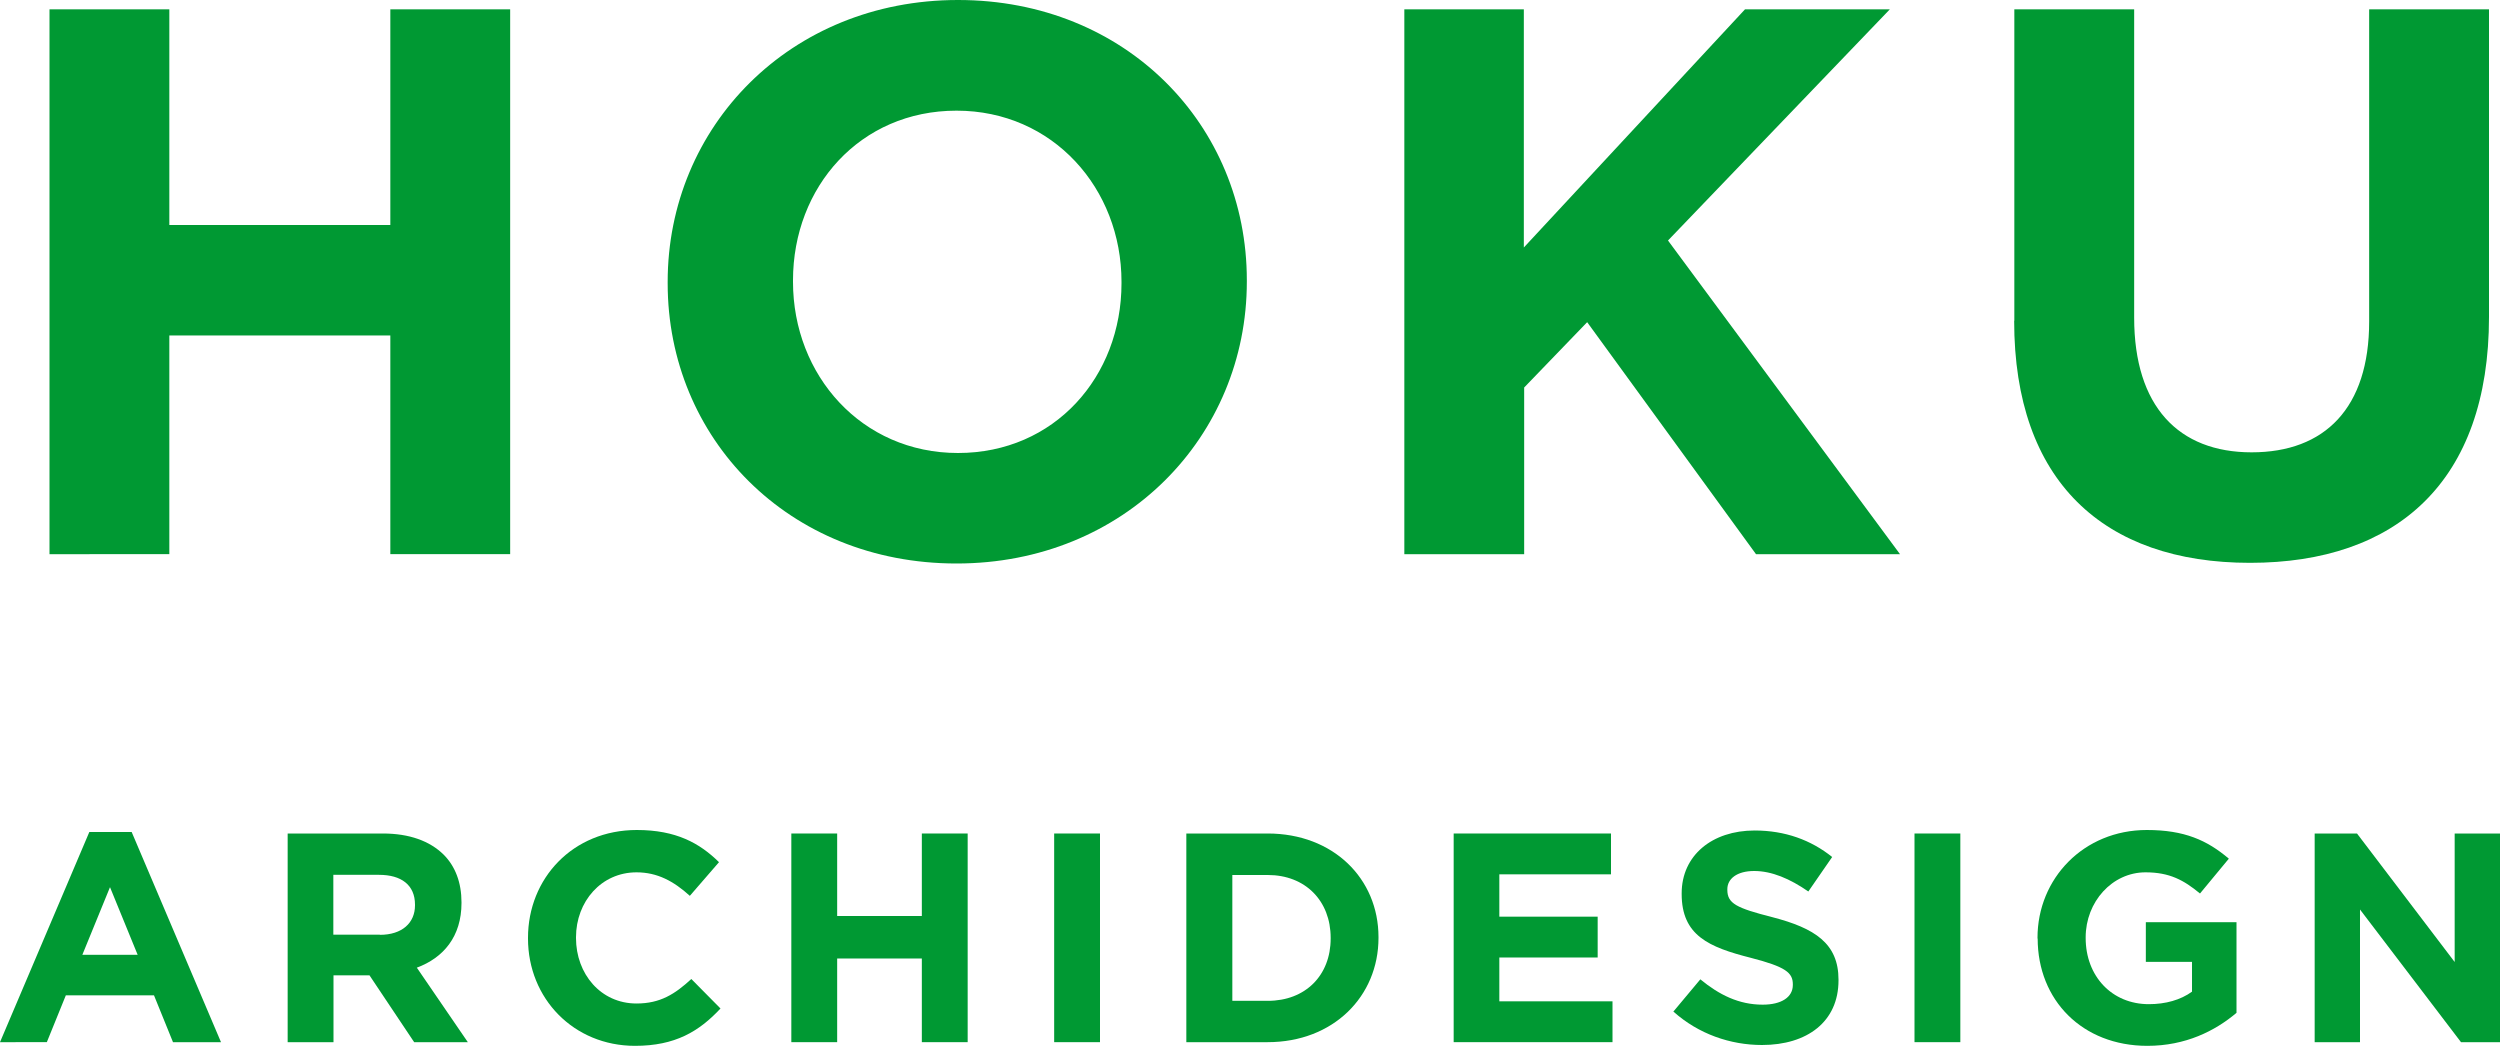 <?xml version="1.0" encoding="UTF-8"?>
<svg id="_レイヤー_2" data-name="レイヤー 2" xmlns="http://www.w3.org/2000/svg" viewBox="0 0 150 62.74">
  <defs>
    <style>
      .cls-1 {
        fill: #093;
      }
    </style>
  </defs>
  <g id="_レイヤー_1-2" data-name="レイヤー 1">
    <g>
      <g>
        <path class="cls-1" d="M2.97.56h7.19v12.94h13.26V.56h7.19v32.69h-7.19v-13.12h-13.26v13.12H2.97V.56Z"/>
        <path class="cls-1" d="M40.06,17v-.09C40.06,7.61,47.39,0,57.48,0s17.33,7.52,17.33,16.81v.09c0,9.29-7.33,16.91-17.42,16.91s-17.33-7.52-17.33-16.81ZM67.29,17v-.09c0-5.6-4.11-10.27-9.9-10.27s-9.81,4.58-9.81,10.18v.09c0,5.6,4.11,10.27,9.9,10.27s9.81-4.58,9.81-10.18Z"/>
        <path class="cls-1" d="M84.24.56h7.19v14.29L104.7.56h8.69l-13.31,13.87,13.92,18.82h-8.64l-10.13-13.92-3.78,3.92v10h-7.19V.56Z"/>
        <path class="cls-1" d="M120.86,19.24V.56h7.19v18.5c0,5.32,2.66,8.08,7.05,8.08s7.05-2.66,7.05-7.85V.56h7.19v18.45c0,9.9-5.56,14.76-14.34,14.76s-14.15-4.9-14.15-14.52Z"/>
      </g>
      <g>
        <path class="cls-1" d="M5.36,49.92h2.54l5.36,12.61h-2.88l-1.14-2.81H3.95l-1.14,2.81H0l5.36-12.61ZM8.26,57.29l-1.66-4.06-1.66,4.06h3.33Z"/>
        <path class="cls-1" d="M17.25,50.01h5.72c1.59,0,2.82.45,3.65,1.27.7.7,1.07,1.68,1.07,2.86v.04c0,2.02-1.09,3.29-2.68,3.88l3.06,4.47h-3.22l-2.68-4.01h-2.16v4.01h-2.75v-12.52ZM22.79,56.09c1.34,0,2.11-.72,2.11-1.77v-.04c0-1.18-.82-1.79-2.16-1.79h-2.74v3.59h2.79Z"/>
        <path class="cls-1" d="M31.68,56.31v-.04c0-3.56,2.68-6.47,6.53-6.47,2.36,0,3.77.79,4.93,1.93l-1.75,2.02c-.97-.88-1.95-1.41-3.2-1.41-2.11,0-3.63,1.75-3.63,3.9v.04c0,2.15,1.48,3.93,3.63,3.93,1.43,0,2.31-.57,3.29-1.47l1.75,1.77c-1.29,1.38-2.72,2.24-5.13,2.24-3.68,0-6.42-2.84-6.42-6.44Z"/>
        <path class="cls-1" d="M47.48,50.01h2.75v4.95h5.08v-4.95h2.75v12.52h-2.75v-5.02h-5.08v5.02h-2.75v-12.52Z"/>
        <path class="cls-1" d="M63.25,50.01h2.75v12.52h-2.75v-12.52Z"/>
        <path class="cls-1" d="M71.18,50.01h4.88c3.93,0,6.65,2.7,6.65,6.22v.04c0,3.52-2.72,6.26-6.65,6.26h-4.88v-12.52ZM73.94,52.5v7.55h2.13c2.25,0,3.77-1.52,3.77-3.74v-.04c0-2.22-1.52-3.77-3.77-3.77h-2.13Z"/>
        <path class="cls-1" d="M87.22,50.01h9.44v2.45h-6.7v2.54h5.9v2.45h-5.9v2.63h6.79v2.45h-9.53v-12.52Z"/>
        <path class="cls-1" d="M100.39,60.71l1.63-1.95c1.13.93,2.31,1.52,3.74,1.52,1.13,0,1.81-.45,1.81-1.18v-.04c0-.7-.43-1.05-2.52-1.59-2.52-.64-4.15-1.34-4.15-3.83v-.04c0-2.27,1.82-3.77,4.38-3.77,1.82,0,3.38.57,4.65,1.59l-1.43,2.07c-1.11-.77-2.2-1.23-3.25-1.23s-1.61.48-1.61,1.09v.04c0,.82.54,1.09,2.7,1.64,2.54.66,3.97,1.57,3.97,3.75v.04c0,2.49-1.89,3.88-4.59,3.88-1.9,0-3.81-.66-5.31-2Z"/>
        <path class="cls-1" d="M114.87,50.01h2.75v12.52h-2.75v-12.52Z"/>
        <path class="cls-1" d="M122.25,56.31v-.04c0-3.56,2.77-6.47,6.56-6.47,2.25,0,3.61.61,4.92,1.72l-1.73,2.09c-.97-.8-1.82-1.27-3.27-1.27-2,0-3.59,1.77-3.59,3.9v.04c0,2.29,1.57,3.97,3.79,3.97,1,0,1.9-.25,2.59-.75v-1.79h-2.77v-2.38h5.44v5.44c-1.29,1.09-3.06,1.98-5.35,1.98-3.9,0-6.58-2.74-6.58-6.44Z"/>
        <path class="cls-1" d="M138.88,50.01h2.54l5.86,7.71v-7.71h2.72v12.52h-2.34l-6.06-7.96v7.96h-2.72v-12.52Z"/>
      </g>
    </g>
  </g>
</svg>